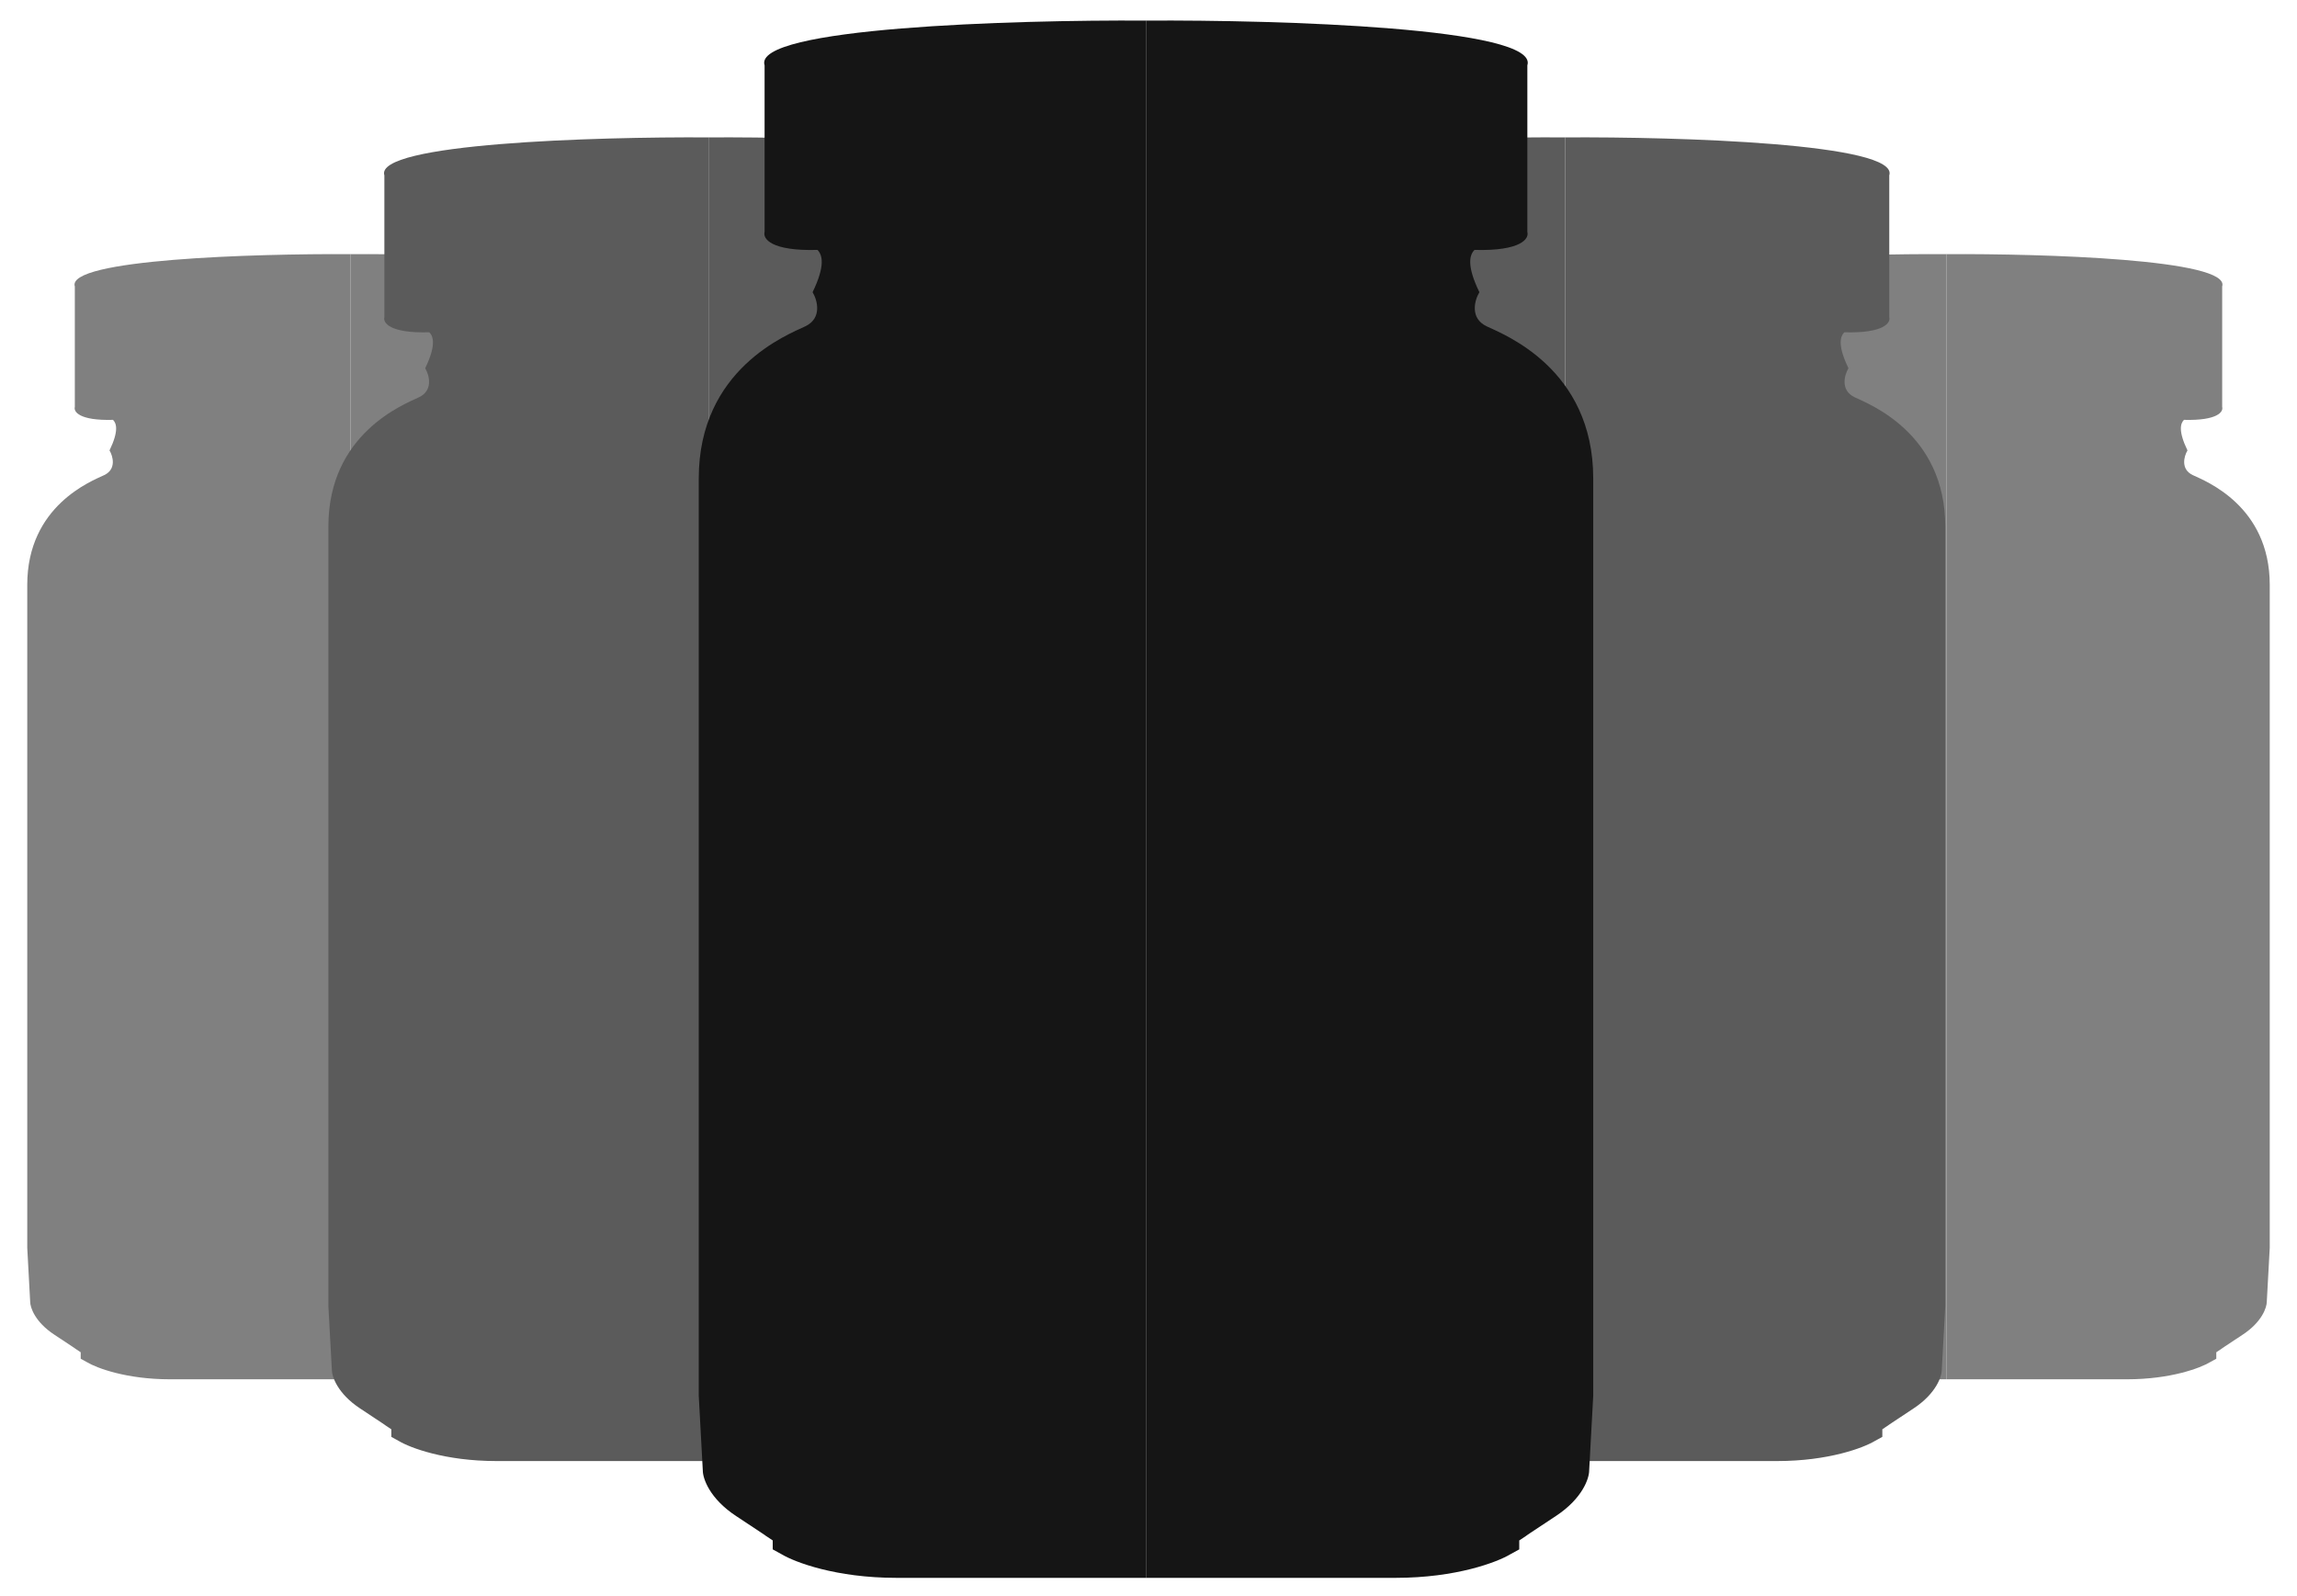 <svg width="59" height="41" viewBox="0 0 59 41" fill="none" xmlns="http://www.w3.org/2000/svg">
<path d="M42.922 7.358C42.693 6.658 47.545 6.513 50 6.528V35.427H45.367C44.244 35.427 43.481 35.136 43.239 34.99L43.073 34.899V34.733L42.938 34.643C42.963 34.658 42.889 34.606 42.394 34.28C41.899 33.955 41.776 33.581 41.776 33.435L41.7 32.047V15.024C41.7 12.987 43.36 12.353 43.677 12.203C43.994 12.052 43.903 11.72 43.813 11.569C44.054 11.071 43.994 10.874 43.903 10.784C43.034 10.808 42.887 10.573 42.922 10.452V7.358Z" fill="#808080"/>
<path d="M57.078 7.358C57.307 6.658 52.455 6.513 50 6.528V35.427H54.633C55.756 35.427 56.519 35.136 56.761 34.99L56.927 34.899V34.733L57.062 34.643C57.037 34.658 57.111 34.606 57.606 34.28C58.101 33.955 58.224 33.581 58.224 33.435L58.3 32.047V15.024C58.3 12.987 56.64 12.353 56.323 12.203C56.006 12.052 56.097 11.72 56.187 11.569C55.946 11.071 56.006 10.874 56.097 10.784C56.966 10.808 57.113 10.573 57.078 10.452V7.358Z" fill="#808080"/>
<path d="M1.922 7.358C1.693 6.658 6.545 6.513 9 6.528V35.427H4.367C3.244 35.427 2.481 35.136 2.239 34.99L2.073 34.899V34.733L1.937 34.643C1.963 34.658 1.889 34.606 1.394 34.28C0.899 33.955 0.775 33.581 0.775 33.435L0.7 32.047V15.024C0.7 12.987 2.36 12.353 2.677 12.203C2.994 12.052 2.903 11.72 2.813 11.569C3.054 11.071 2.994 10.874 2.903 10.784C2.034 10.808 1.887 10.573 1.922 10.452V7.358Z" fill="#808080"/>
<path d="M16.078 7.358C16.307 6.658 11.455 6.513 9 6.528V35.427H13.633C14.756 35.427 15.519 35.136 15.761 34.99L15.927 34.899V34.733L16.062 34.643C16.037 34.658 16.111 34.606 16.606 34.28C17.101 33.955 17.224 33.581 17.224 33.435L17.3 32.047V15.024C17.3 12.987 15.64 12.353 15.323 12.203C15.006 12.052 15.097 11.72 15.187 11.569C14.946 11.071 15.006 10.874 15.097 10.784C15.966 10.808 16.113 10.573 16.078 10.452V7.358Z" fill="#808080"/>
<path d="M31.873 4.505C31.604 3.681 37.312 3.511 40.2 3.529V37.527H34.75C33.429 37.527 32.53 37.184 32.246 37.013L32.051 36.906V36.711L31.891 36.604C31.921 36.622 31.834 36.562 31.252 36.178C30.67 35.795 30.524 35.355 30.524 35.184L30.435 33.55V13.524C30.435 11.127 32.388 10.382 32.761 10.204C33.134 10.027 33.027 9.636 32.921 9.458C33.205 8.872 33.134 8.642 33.027 8.535C32.005 8.564 31.832 8.287 31.873 8.145V4.505Z" fill="#5B5B5B"/>
<path d="M48.527 4.505C48.797 3.681 43.088 3.511 40.2 3.529V37.527H45.651C46.971 37.527 47.87 37.184 48.154 37.013L48.349 36.906V36.711L48.509 36.604C48.479 36.622 48.566 36.562 49.148 36.178C49.73 35.795 49.876 35.355 49.876 35.184L49.965 33.55V13.524C49.965 11.127 48.012 10.382 47.639 10.204C47.266 10.027 47.373 9.636 47.479 9.458C47.195 8.872 47.266 8.642 47.373 8.535C48.395 8.564 48.568 8.287 48.527 8.145V4.505Z" fill="#5B5B5B"/>
<path d="M9.873 4.505C9.604 3.681 15.312 3.511 18.2 3.529V37.527H12.75C11.429 37.527 10.53 37.184 10.246 37.013L10.051 36.906V36.711L9.891 36.604C9.921 36.622 9.834 36.562 9.252 36.178C8.67 35.795 8.524 35.355 8.524 35.184L8.435 33.55V13.524C8.435 11.127 10.388 10.382 10.761 10.204C11.134 10.027 11.027 9.636 10.921 9.458C11.205 8.872 11.134 8.642 11.027 8.535C10.005 8.564 9.832 8.287 9.873 8.145V4.505Z" fill="#5B5B5B"/>
<path d="M26.527 4.505C26.797 3.681 21.088 3.511 18.2 3.529V37.527H23.651C24.971 37.527 25.87 37.184 26.154 37.013L26.349 36.906V36.711L26.509 36.604C26.479 36.622 26.566 36.562 27.148 36.178C27.73 35.795 27.876 35.355 27.876 35.184L27.965 33.55V13.524C27.965 11.127 26.012 10.382 25.639 10.204C25.266 10.027 25.373 9.636 25.479 9.458C25.195 8.872 25.266 8.642 25.373 8.535C26.395 8.564 26.568 8.287 26.527 8.145V4.505Z" fill="#5B5B5B"/>
<path d="M19.639 1.678C19.322 0.708 26.038 0.508 29.435 0.529V40.527H23.023C21.469 40.527 20.412 40.123 20.078 39.922L19.848 39.796V39.566L19.66 39.441C19.695 39.462 19.593 39.391 18.908 38.94C18.223 38.489 18.052 37.972 18.052 37.77L17.948 35.849V12.288C17.948 9.468 20.245 8.591 20.684 8.382C21.122 8.173 20.997 7.714 20.872 7.505C21.206 6.816 21.122 6.544 20.997 6.419C19.794 6.452 19.591 6.126 19.639 5.959V1.678Z" fill="#151515"/>
<path d="M39.231 1.678C39.549 0.708 32.833 0.508 29.435 0.529V40.527H35.848C37.402 40.527 38.459 40.123 38.793 39.922L39.023 39.796V39.566L39.211 39.441C39.176 39.462 39.277 39.391 39.962 38.94C40.648 38.489 40.819 37.972 40.819 37.77L40.923 35.849V12.288C40.923 9.468 38.626 8.591 38.187 8.382C37.748 8.173 37.874 7.714 37.999 7.505C37.665 6.816 37.748 6.544 37.874 6.419C39.077 6.452 39.28 6.126 39.231 5.959V1.678Z" fill="#151515"/>
</svg>

